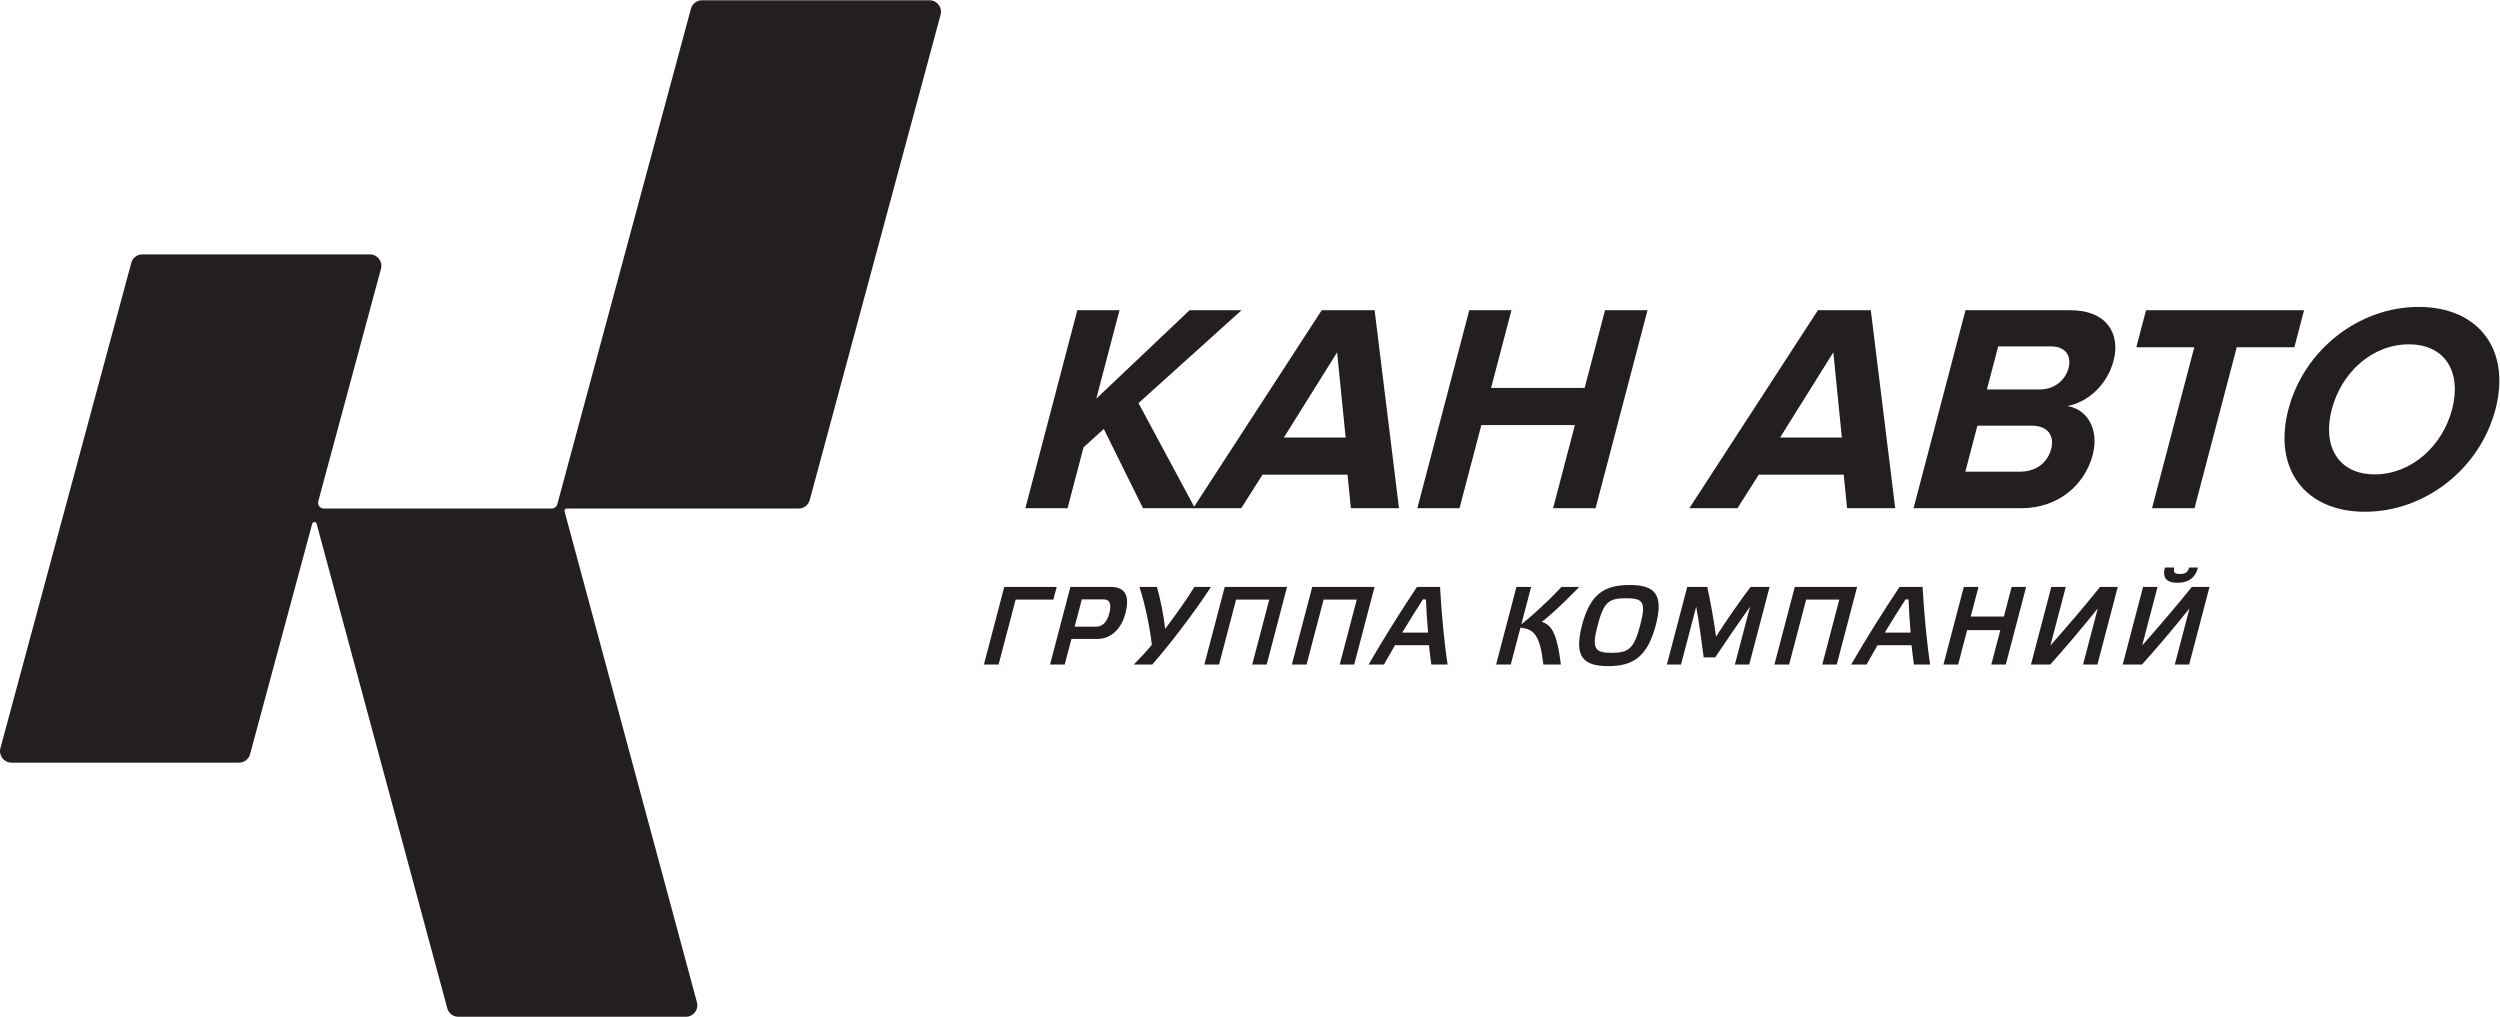 <?xml version="1.0" encoding="UTF-8" standalone="no"?>
<svg
   xmlns:dc="http://purl.org/dc/elements/1.1/"
   xmlns:cc="http://creativecommons.org/ns#"
   xmlns:rdf="http://www.w3.org/1999/02/22-rdf-syntax-ns#"
   xmlns:svg="http://www.w3.org/2000/svg"
   xmlns="http://www.w3.org/2000/svg"
   viewBox="0 0 1274.44 518.32"
   height="518.32"
   width="1274.44"
   xml:space="preserve"
   id="svg2"
   version="1.1"><defs
     id="defs6" /><g
     transform="matrix(1.333,0,0,-1.333,0,518.32)"
     id="g10"><g
       transform="scale(0.1)"
       id="g12"><path
         id="path14"
         style="fill:#231f20;fill-opacity:1;fill-rule:evenodd;stroke:none"
         d="m 3554.98,3887.38 h -870.43 c -19.74,0 -37.03,-13.23 -42.18,-32.29 L 2131.3,1959.85 c -2.58,-9.55 -11.21,-16.17 -21.1,-16.17 h -872 c -14.37,0 -24.84,13.67 -21.09,27.51 l 239.81,889.27 c 7.48,27.81 -13.43,55.08 -42.16,55.08 H 544.285 c -19.738,0 -37.023,-13.24 -42.164,-32.29 L 1.531,1026.91 C -5.957,999.109 14.957,971.84 43.715,971.84 H 914.156 c 19.742,0 37.024,13.23 42.184,32.29 l 237.65,881.29 c 2.31,8.59 14.53,8.59 16.87,0 L 1710.54,32.289 C 1715.7,13.219 1733,0 1752.73,0 h 870.47 c 28.73,0 49.64,27.27 42.15,55.07 L 2159.02,1932.68 c -1.49,5.55 2.69,11 8.44,11 h 886.93 c 19.74,0 37.07,13.23 42.19,32.31 l 500.59,1856.32 c 7.49,27.8 -13.42,55.07 -42.19,55.07 v 0" /><path
         id="path16"
         style="fill:#231f20;fill-opacity:1;fill-rule:nonzero;stroke:none"
         d="m 4371.17,1944.84 -149.98,303.14 -77.52,-70.38 -61.05,-232.76 H 3921.3 l 198.67,757.29 h 161.32 l -88.78,-338.31 356.86,338.31 h 198.82 l -394.26,-355.35 216,-401.94 h -198.76 v 0" /><path
         id="path18"
         style="fill:#231f20;fill-opacity:1;fill-rule:nonzero;stroke:none"
         d="m 5166.11,1944.84 -12.89,128.31 h -324.9 l -81.43,-128.31 h -184 l 491.76,757.29 h 202.2 l 93.3,-757.29 h -184.04 z m -52.66,596.09 -203.6,-325.87 h 236.27 l -32.67,325.87 v 0" /><path
         id="path20"
         style="fill:#231f20;fill-opacity:1;fill-rule:nonzero;stroke:none"
         d="m 5939.48,1944.84 83.34,317.91 h -357.8 l -83.41,-317.91 h -161.32 l 198.67,757.29 h 161.32 l -78.05,-297.43 h 357.82 l 78.05,297.43 h 162.47 l -198.63,-757.29 h -162.46 v 0" /><path
         id="path22"
         style="fill:#231f20;fill-opacity:1;fill-rule:nonzero;stroke:none"
         d="m 7063.75,1944.84 -12.88,128.31 h -324.91 l -81.38,-128.31 h -184.05 l 491.77,757.29 h 202.19 l 93.3,-757.29 h -184.04 z m -52.66,596.09 -203.6,-325.87 h 236.27 l -32.67,325.87 v 0" /><path
         id="path24"
         style="fill:#231f20;fill-opacity:1;fill-rule:nonzero;stroke:none"
         d="m 7317.99,1944.84 198.61,757.29 h 398.81 c 144.23,0 193.93,-91.89 167.45,-193.02 -25.01,-95.34 -100.79,-158.95 -176.2,-173.67 77.34,-12.5 121.55,-90.89 96.55,-186.22 -29.79,-113.58 -129.75,-204.38 -273.98,-204.38 h -411.24 z m 526.41,227.07 c 12.56,47.68 -10.86,88.56 -74.42,88.56 h -207.91 l -46.13,-175.98 h 207.88 c 61.3,0 106.29,32.92 120.58,87.42 z m 66.27,308.87 c 12.51,47.68 -12.3,82.83 -66.85,82.83 h -202.2 l -43.19,-164.66 h 202.2 c 54.53,0 97.54,34.09 110.04,81.83 v 0" /><path
         id="path26"
         style="fill:#231f20;fill-opacity:1;fill-rule:nonzero;stroke:none"
         d="m 8229.97,1944.84 161.47,615.39 h -221.57 l 37.22,141.9 h 604.33 l -37.21,-141.9 h -220.35 l -161.47,-615.39 h -162.42 v 0" /><path
         id="path28"
         style="fill:#231f20;fill-opacity:1;fill-rule:nonzero;stroke:none"
         d="m 8751.52,2322.94 c 59.85,228.16 269.78,391.7 498.08,391.7 229.47,0 353.58,-163.54 293.67,-391.7 -59.84,-228.22 -269.72,-391.71 -499.15,-391.71 -228.36,0 -352.44,163.49 -292.6,391.71 z m 625.9,0 c 37.27,141.91 -25.63,248.58 -165.36,248.58 -139.7,0 -257.48,-106.67 -294.69,-248.58 -36.97,-140.8 24.53,-248.69 164.26,-248.69 139.7,0 258.86,107.89 295.79,248.69 v 0" /><path
         id="path30"
         style="fill:#231f20;fill-opacity:1;fill-rule:nonzero;stroke:none"
         d="m 3762.73,1346.98 77.86,296.86 h 200.46 l -12.74,-48.52 h -144.28 l -65.16,-248.34 h -56.14 v 0" /><path
         id="path32"
         style="fill:#231f20;fill-opacity:1;fill-rule:nonzero;stroke:none"
         d="m 4015.67,1346.98 77.85,296.86 h 154.47 c 62.59,0 71.05,-43.88 55.84,-101.7 -13.41,-51.22 -49.72,-97.17 -106.77,-97.17 h -99.58 l -25.69,-97.99 h -56.12 z m 176.71,144.81 c 23.41,0 41.07,17.09 49.86,50.69 9.55,36.25 1.79,53.66 -21.2,53.66 h -83.88 l -27.37,-104.35 h 82.59 v 0" /><path
         id="path34"
         style="fill:#231f20;fill-opacity:1;fill-rule:nonzero;stroke:none"
         d="m 4567.72,1643.84 h 63.42 c -64.63,-98.76 -156.06,-218.46 -224.7,-296.86 h -70.61 c 20.66,20.42 49.15,51.07 69.12,75.4 -5.46,55.37 -27.12,162.72 -47.45,221.46 h 66.81 c 12.55,-43 25.82,-106.05 31.51,-160.59 40.46,53.72 84.23,115.03 111.9,160.59 v 0" /><path
         id="path36"
         style="fill:#231f20;fill-opacity:1;fill-rule:nonzero;stroke:none"
         d="m 4661.99,1346.98 h -56.19 l 77.86,296.86 h 238.35 l -77.87,-296.86 h -55.35 l 65.11,248.34 h -126.79 l -65.12,-248.34 v 0" /><path
         id="path38"
         style="fill:#231f20;fill-opacity:1;fill-rule:nonzero;stroke:none"
         d="m 4996.68,1346.98 h -56.18 l 77.85,296.86 h 238.35 l -77.85,-296.86 h -55.36 l 65.15,248.34 h -126.85 l -65.11,-248.34 v 0" /><path
         id="path40"
         style="fill:#231f20;fill-opacity:1;fill-rule:nonzero;stroke:none"
         d="m 5464.8,1421.08 h -129.81 c -15.44,-26.45 -29.68,-51.54 -42.43,-74.1 h -58.68 c 50.87,88.59 125.69,208.28 185.11,296.86 h 88.08 c 5.22,-95.43 16.57,-217.65 28.98,-296.86 h -62.18 c -2.9,21.3 -6.41,46.89 -9.07,74.1 z m -23.03,175.06 c -24.91,-38.32 -52.18,-82.15 -79.26,-126.94 h 98.76 c -3.82,43.88 -6.52,88.62 -7.97,126.94 h -11.53 v 0" /><path
         id="path42"
         style="fill:#231f20;fill-opacity:1;fill-rule:nonzero;stroke:none"
         d="m 5902.3,1346.98 c -12.84,113.3 -36.59,136.27 -87.7,140.95 l -37.02,-140.95 h -56.14 l 77.85,296.86 h 56.18 l -37.54,-143.06 c 31.47,24.27 93.59,79.2 153.74,143.06 h 68.1 c -74.63,-76.65 -125.41,-120.96 -143.55,-133.26 32.24,-11.94 57.01,-31.09 72.89,-163.6 h -66.81 v 0" /><path
         id="path44"
         style="fill:#231f20;fill-opacity:1;fill-rule:nonzero;stroke:none"
         d="m 6332.33,1498.22 c -32.14,-122.71 -88.04,-157.21 -182.12,-157.21 -94.47,0 -132.21,34.5 -100.02,157.21 31.62,120.47 87.32,152.96 181.41,152.96 94.02,0 132.35,-32.49 100.73,-152.96 z m -59.81,-0.88 c 23.61,89.93 10.92,103.1 -54.25,103.1 -65.12,0 -84.77,-13.17 -108.31,-103.1 -23.47,-89.48 -11.54,-105.65 53.58,-105.65 65.11,0 85.53,16.17 108.98,105.65 v 0" /><path
         id="path46"
         style="fill:#231f20;fill-opacity:1;fill-rule:nonzero;stroke:none"
         d="m 6694.58,1643.84 h 72.85 l -77.87,-296.86 h -54.92 l 58.02,221.13 c -42.38,-59.23 -94.32,-135.54 -133.47,-193.9 h -43.82 c -7.67,58.36 -17.78,136.75 -28.72,193.9 l -57.97,-221.13 h -54.06 l 77.86,296.86 h 76.6 c 12.88,-57.87 25.1,-128.15 33.54,-189.98 39.77,62.22 89.34,132.93 131.96,189.98 v 0" /><path
         id="path48"
         style="fill:#231f20;fill-opacity:1;fill-rule:nonzero;stroke:none"
         d="m 6842.05,1346.98 h -56.13 l 77.85,296.86 h 238.35 l -77.86,-296.86 h -55.41 l 65.17,248.34 h -126.81 l -65.16,-248.34 v 0" /><path
         id="path50"
         style="fill:#231f20;fill-opacity:1;fill-rule:nonzero;stroke:none"
         d="m 7310.26,1421.08 h -129.8 c -15.44,-26.45 -29.73,-51.54 -42.43,-74.1 h -58.74 c 50.92,88.59 125.69,208.28 185.16,296.86 h 88.05 c 5.25,-95.43 16.55,-217.65 29.01,-296.86 h -62.18 c -2.89,21.3 -6.42,46.89 -9.07,74.1 z m -23.03,175.06 c -24.9,-38.32 -52.23,-82.15 -79.25,-126.94 h 98.71 c -3.82,43.88 -6.48,88.62 -7.93,126.94 h -11.53 v 0" /><path
         id="path52"
         style="fill:#231f20;fill-opacity:1;fill-rule:nonzero;stroke:none"
         d="m 7488.42,1346.98 h -56.14 l 77.86,296.86 h 56.18 l -29.73,-113.29 h 126.8 l 29.73,113.29 h 55.37 l -77.86,-296.86 h -55.36 l 34.46,131.59 h -126.8 l -34.51,-131.59 v 0" /><path
         id="path54"
         style="fill:#231f20;fill-opacity:1;fill-rule:nonzero;stroke:none"
         d="m 8021.07,1346.98 h -54.93 l 56.28,214.66 c -58.17,-72.36 -120.68,-146.98 -181.83,-214.66 h -73.61 l 77.85,296.86 h 55.32 l -58.79,-224.07 c 65.4,74.2 130.48,149.98 189.88,224.07 h 67.68 l -77.85,-296.86 v 0" /><path
         id="path56"
         style="fill:#231f20;fill-opacity:1;fill-rule:nonzero;stroke:none"
         d="M 8371.94,1346.98 H 8317 l 56.34,214.66 c -58.17,-72.36 -120.72,-146.98 -181.89,-214.66 h -73.61 l 77.87,296.86 h 55.3 l -58.77,-224.07 c 65.39,74.2 130.46,149.98 189.88,224.07 h 67.67 l -77.85,-296.86 z m -56.77,371.05 c -5.27,-20.07 2.9,-24.77 21.58,-24.77 18.33,0 29.77,4.7 35.04,24.77 h 34.03 c -10.58,-40.45 -37.85,-58.41 -79.17,-58.41 -39.97,0 -58.26,17.96 -47.63,58.41 h 36.15 v 0" /></g></g></svg>